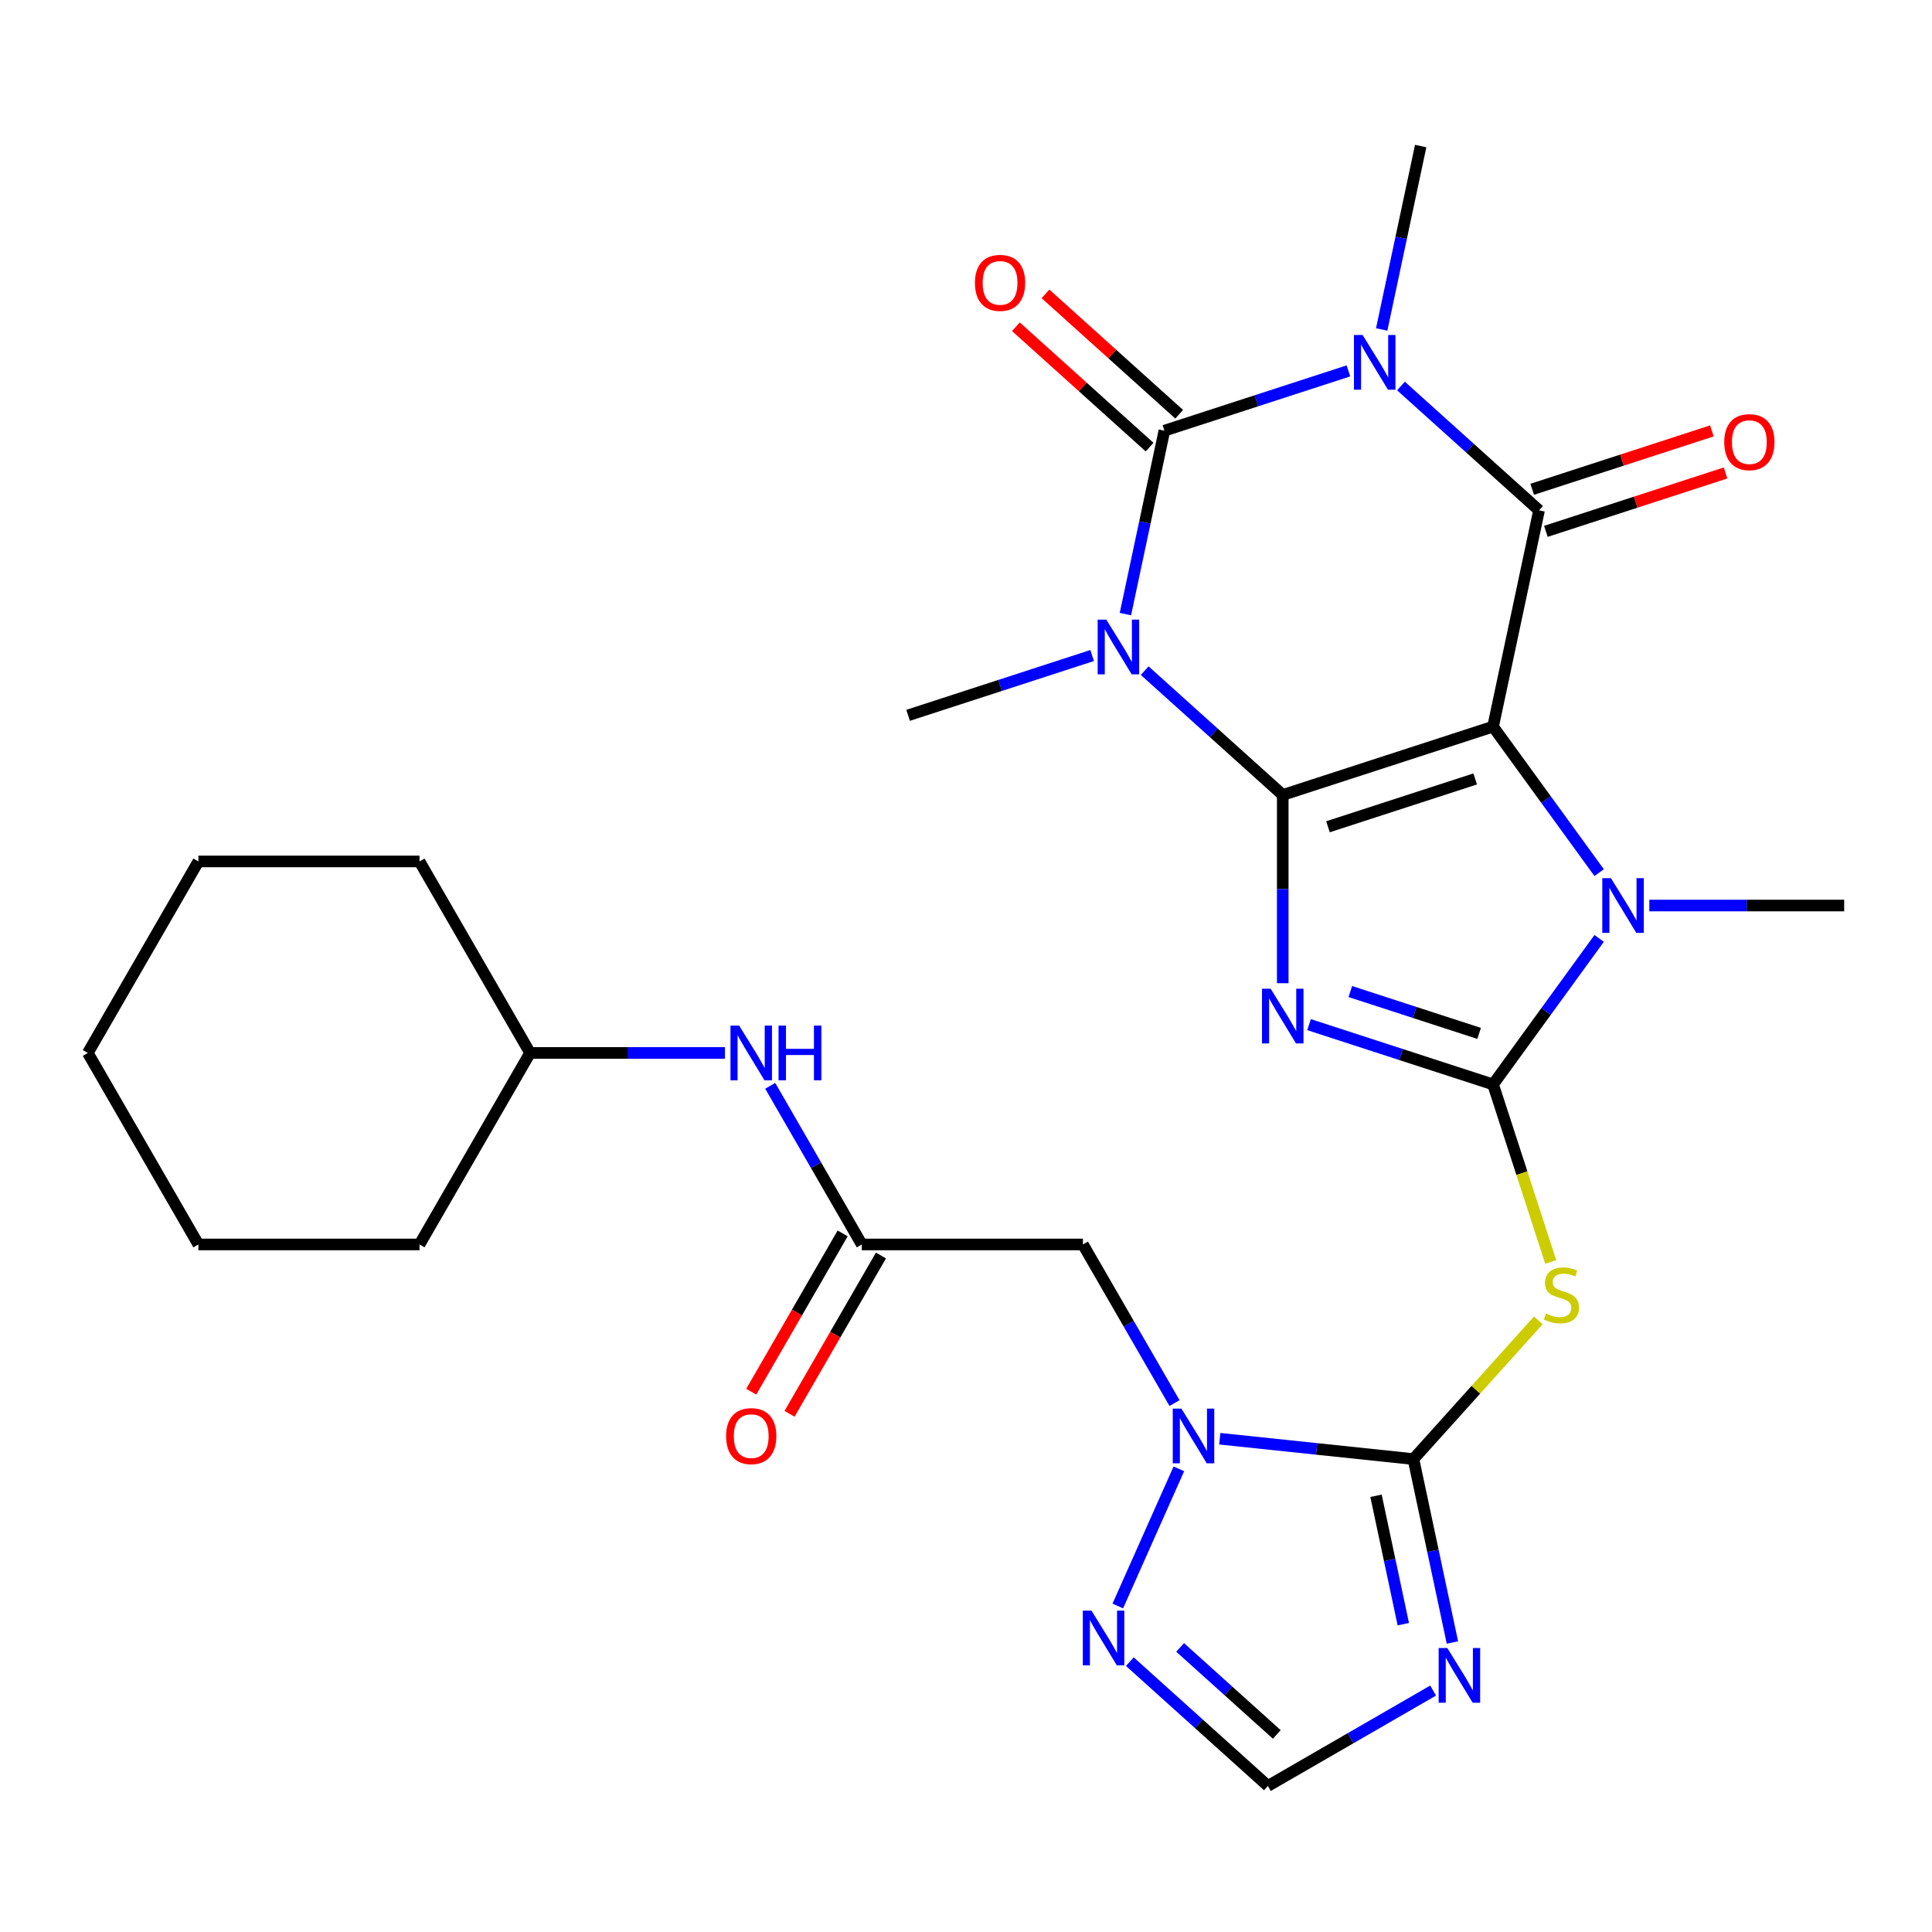 <?xml version='1.0' encoding='iso-8859-1'?>
<svg version='1.1' baseProfile='full'
              xmlns='http://www.w3.org/2000/svg'
                      xmlns:rdkit='http://www.rdkit.org/xml'
                      xmlns:xlink='http://www.w3.org/1999/xlink'
                  xml:space='preserve'
width='1000px' height='1000px' viewBox='0 0 1000 1000'>
<!-- END OF HEADER -->
<rect style='opacity:1.0;fill:#FFFFFF;stroke:none' width='1000' height='1000' x='0' y='0'> </rect>
<path class='bond-0' d='M 663.949,411.469 L 772.807,376.099' style='fill:none;fill-rule:evenodd;stroke:#000000;stroke-width:6px;stroke-linecap:butt;stroke-linejoin:miter;stroke-opacity:1' />
<path class='bond-0' d='M 687.352,427.936 L 763.553,403.176' style='fill:none;fill-rule:evenodd;stroke:#000000;stroke-width:6px;stroke-linecap:butt;stroke-linejoin:miter;stroke-opacity:1' />
<path class='bond-1' d='M 663.949,411.469 L 663.949,460.189' style='fill:none;fill-rule:evenodd;stroke:#000000;stroke-width:6px;stroke-linecap:butt;stroke-linejoin:miter;stroke-opacity:1' />
<path class='bond-1' d='M 663.949,460.189 L 663.949,508.908' style='fill:none;fill-rule:evenodd;stroke:#0000FF;stroke-width:6px;stroke-linecap:butt;stroke-linejoin:miter;stroke-opacity:1' />
<path class='bond-2' d='M 663.949,411.469 L 628.22,379.298' style='fill:none;fill-rule:evenodd;stroke:#000000;stroke-width:6px;stroke-linecap:butt;stroke-linejoin:miter;stroke-opacity:1' />
<path class='bond-2' d='M 628.22,379.298 L 592.49,347.127' style='fill:none;fill-rule:evenodd;stroke:#0000FF;stroke-width:6px;stroke-linecap:butt;stroke-linejoin:miter;stroke-opacity:1' />
<path class='bond-6' d='M 772.807,376.099 L 796.605,264.14' style='fill:none;fill-rule:evenodd;stroke:#000000;stroke-width:6px;stroke-linecap:butt;stroke-linejoin:miter;stroke-opacity:1' />
<path class='bond-7' d='M 772.807,376.099 L 800.263,413.889' style='fill:none;fill-rule:evenodd;stroke:#000000;stroke-width:6px;stroke-linecap:butt;stroke-linejoin:miter;stroke-opacity:1' />
<path class='bond-7' d='M 800.263,413.889 L 827.718,451.678' style='fill:none;fill-rule:evenodd;stroke:#0000FF;stroke-width:6px;stroke-linecap:butt;stroke-linejoin:miter;stroke-opacity:1' />
<path class='bond-3' d='M 677.551,530.349 L 725.179,545.824' style='fill:none;fill-rule:evenodd;stroke:#0000FF;stroke-width:6px;stroke-linecap:butt;stroke-linejoin:miter;stroke-opacity:1' />
<path class='bond-3' d='M 725.179,545.824 L 772.807,561.3' style='fill:none;fill-rule:evenodd;stroke:#000000;stroke-width:6px;stroke-linecap:butt;stroke-linejoin:miter;stroke-opacity:1' />
<path class='bond-3' d='M 698.913,513.22 L 732.253,524.053' style='fill:none;fill-rule:evenodd;stroke:#0000FF;stroke-width:6px;stroke-linecap:butt;stroke-linejoin:miter;stroke-opacity:1' />
<path class='bond-3' d='M 732.253,524.053 L 765.593,534.886' style='fill:none;fill-rule:evenodd;stroke:#000000;stroke-width:6px;stroke-linecap:butt;stroke-linejoin:miter;stroke-opacity:1' />
<path class='bond-5' d='M 582.507,317.859 L 592.596,270.39' style='fill:none;fill-rule:evenodd;stroke:#0000FF;stroke-width:6px;stroke-linecap:butt;stroke-linejoin:miter;stroke-opacity:1' />
<path class='bond-5' d='M 592.596,270.39 L 602.686,222.922' style='fill:none;fill-rule:evenodd;stroke:#000000;stroke-width:6px;stroke-linecap:butt;stroke-linejoin:miter;stroke-opacity:1' />
<path class='bond-20' d='M 565.287,339.3 L 517.659,354.775' style='fill:none;fill-rule:evenodd;stroke:#0000FF;stroke-width:6px;stroke-linecap:butt;stroke-linejoin:miter;stroke-opacity:1' />
<path class='bond-20' d='M 517.659,354.775 L 470.031,370.251' style='fill:none;fill-rule:evenodd;stroke:#000000;stroke-width:6px;stroke-linecap:butt;stroke-linejoin:miter;stroke-opacity:1' />
<path class='bond-9' d='M 772.807,561.3 L 787.734,607.238' style='fill:none;fill-rule:evenodd;stroke:#000000;stroke-width:6px;stroke-linecap:butt;stroke-linejoin:miter;stroke-opacity:1' />
<path class='bond-9' d='M 787.734,607.238 L 802.66,653.176' style='fill:none;fill-rule:evenodd;stroke:#CCCC00;stroke-width:6px;stroke-linecap:butt;stroke-linejoin:miter;stroke-opacity:1' />
<path class='bond-29' d='M 772.807,561.3 L 800.263,523.51' style='fill:none;fill-rule:evenodd;stroke:#000000;stroke-width:6px;stroke-linecap:butt;stroke-linejoin:miter;stroke-opacity:1' />
<path class='bond-29' d='M 800.263,523.51 L 827.718,485.721' style='fill:none;fill-rule:evenodd;stroke:#0000FF;stroke-width:6px;stroke-linecap:butt;stroke-linejoin:miter;stroke-opacity:1' />
<path class='bond-4' d='M 697.943,191.971 L 650.315,207.446' style='fill:none;fill-rule:evenodd;stroke:#0000FF;stroke-width:6px;stroke-linecap:butt;stroke-linejoin:miter;stroke-opacity:1' />
<path class='bond-4' d='M 650.315,207.446 L 602.686,222.922' style='fill:none;fill-rule:evenodd;stroke:#000000;stroke-width:6px;stroke-linecap:butt;stroke-linejoin:miter;stroke-opacity:1' />
<path class='bond-21' d='M 715.162,170.53 L 725.252,123.061' style='fill:none;fill-rule:evenodd;stroke:#0000FF;stroke-width:6px;stroke-linecap:butt;stroke-linejoin:miter;stroke-opacity:1' />
<path class='bond-21' d='M 725.252,123.061 L 735.342,75.593' style='fill:none;fill-rule:evenodd;stroke:#000000;stroke-width:6px;stroke-linecap:butt;stroke-linejoin:miter;stroke-opacity:1' />
<path class='bond-30' d='M 725.146,199.798 L 760.875,231.969' style='fill:none;fill-rule:evenodd;stroke:#0000FF;stroke-width:6px;stroke-linecap:butt;stroke-linejoin:miter;stroke-opacity:1' />
<path class='bond-30' d='M 760.875,231.969 L 796.605,264.14' style='fill:none;fill-rule:evenodd;stroke:#000000;stroke-width:6px;stroke-linecap:butt;stroke-linejoin:miter;stroke-opacity:1' />
<path class='bond-16' d='M 610.345,214.416 L 575.746,183.262' style='fill:none;fill-rule:evenodd;stroke:#000000;stroke-width:6px;stroke-linecap:butt;stroke-linejoin:miter;stroke-opacity:1' />
<path class='bond-16' d='M 575.746,183.262 L 541.146,152.109' style='fill:none;fill-rule:evenodd;stroke:#FF0000;stroke-width:6px;stroke-linecap:butt;stroke-linejoin:miter;stroke-opacity:1' />
<path class='bond-16' d='M 595.027,231.428 L 560.428,200.274' style='fill:none;fill-rule:evenodd;stroke:#000000;stroke-width:6px;stroke-linecap:butt;stroke-linejoin:miter;stroke-opacity:1' />
<path class='bond-16' d='M 560.428,200.274 L 525.828,169.121' style='fill:none;fill-rule:evenodd;stroke:#FF0000;stroke-width:6px;stroke-linecap:butt;stroke-linejoin:miter;stroke-opacity:1' />
<path class='bond-17' d='M 800.142,275.026 L 846.64,259.918' style='fill:none;fill-rule:evenodd;stroke:#000000;stroke-width:6px;stroke-linecap:butt;stroke-linejoin:miter;stroke-opacity:1' />
<path class='bond-17' d='M 846.64,259.918 L 893.138,244.81' style='fill:none;fill-rule:evenodd;stroke:#FF0000;stroke-width:6px;stroke-linecap:butt;stroke-linejoin:miter;stroke-opacity:1' />
<path class='bond-17' d='M 793.068,253.255 L 839.566,238.146' style='fill:none;fill-rule:evenodd;stroke:#000000;stroke-width:6px;stroke-linecap:butt;stroke-linejoin:miter;stroke-opacity:1' />
<path class='bond-17' d='M 839.566,238.146 L 886.064,223.038' style='fill:none;fill-rule:evenodd;stroke:#FF0000;stroke-width:6px;stroke-linecap:butt;stroke-linejoin:miter;stroke-opacity:1' />
<path class='bond-22' d='M 853.687,468.7 L 904.116,468.7' style='fill:none;fill-rule:evenodd;stroke:#0000FF;stroke-width:6px;stroke-linecap:butt;stroke-linejoin:miter;stroke-opacity:1' />
<path class='bond-22' d='M 904.116,468.7 L 954.545,468.7' style='fill:none;fill-rule:evenodd;stroke:#000000;stroke-width:6px;stroke-linecap:butt;stroke-linejoin:miter;stroke-opacity:1' />
<path class='bond-8' d='M 731.589,755.218 L 763.912,719.319' style='fill:none;fill-rule:evenodd;stroke:#000000;stroke-width:6px;stroke-linecap:butt;stroke-linejoin:miter;stroke-opacity:1' />
<path class='bond-8' d='M 763.912,719.319 L 796.236,683.42' style='fill:none;fill-rule:evenodd;stroke:#CCCC00;stroke-width:6px;stroke-linecap:butt;stroke-linejoin:miter;stroke-opacity:1' />
<path class='bond-10' d='M 731.589,755.218 L 681.473,749.951' style='fill:none;fill-rule:evenodd;stroke:#000000;stroke-width:6px;stroke-linecap:butt;stroke-linejoin:miter;stroke-opacity:1' />
<path class='bond-10' d='M 681.473,749.951 L 631.357,744.684' style='fill:none;fill-rule:evenodd;stroke:#0000FF;stroke-width:6px;stroke-linecap:butt;stroke-linejoin:miter;stroke-opacity:1' />
<path class='bond-11' d='M 731.589,755.218 L 741.678,802.687' style='fill:none;fill-rule:evenodd;stroke:#000000;stroke-width:6px;stroke-linecap:butt;stroke-linejoin:miter;stroke-opacity:1' />
<path class='bond-11' d='M 741.678,802.687 L 751.768,850.156' style='fill:none;fill-rule:evenodd;stroke:#0000FF;stroke-width:6px;stroke-linecap:butt;stroke-linejoin:miter;stroke-opacity:1' />
<path class='bond-11' d='M 712.224,774.218 L 719.287,807.447' style='fill:none;fill-rule:evenodd;stroke:#000000;stroke-width:6px;stroke-linecap:butt;stroke-linejoin:miter;stroke-opacity:1' />
<path class='bond-11' d='M 719.287,807.447 L 726.349,840.675' style='fill:none;fill-rule:evenodd;stroke:#0000FF;stroke-width:6px;stroke-linecap:butt;stroke-linejoin:miter;stroke-opacity:1' />
<path class='bond-12' d='M 610.177,760.276 L 578.571,831.263' style='fill:none;fill-rule:evenodd;stroke:#0000FF;stroke-width:6px;stroke-linecap:butt;stroke-linejoin:miter;stroke-opacity:1' />
<path class='bond-13' d='M 607.928,726.233 L 584.227,685.181' style='fill:none;fill-rule:evenodd;stroke:#0000FF;stroke-width:6px;stroke-linecap:butt;stroke-linejoin:miter;stroke-opacity:1' />
<path class='bond-13' d='M 584.227,685.181 L 560.525,644.129' style='fill:none;fill-rule:evenodd;stroke:#000000;stroke-width:6px;stroke-linecap:butt;stroke-linejoin:miter;stroke-opacity:1' />
<path class='bond-14' d='M 741.785,875.03 L 699.023,899.719' style='fill:none;fill-rule:evenodd;stroke:#0000FF;stroke-width:6px;stroke-linecap:butt;stroke-linejoin:miter;stroke-opacity:1' />
<path class='bond-14' d='M 699.023,899.719 L 656.261,924.407' style='fill:none;fill-rule:evenodd;stroke:#000000;stroke-width:6px;stroke-linecap:butt;stroke-linejoin:miter;stroke-opacity:1' />
<path class='bond-31' d='M 584.802,860.065 L 620.531,892.236' style='fill:none;fill-rule:evenodd;stroke:#0000FF;stroke-width:6px;stroke-linecap:butt;stroke-linejoin:miter;stroke-opacity:1' />
<path class='bond-31' d='M 620.531,892.236 L 656.261,924.407' style='fill:none;fill-rule:evenodd;stroke:#000000;stroke-width:6px;stroke-linecap:butt;stroke-linejoin:miter;stroke-opacity:1' />
<path class='bond-31' d='M 610.838,852.705 L 635.849,875.224' style='fill:none;fill-rule:evenodd;stroke:#0000FF;stroke-width:6px;stroke-linecap:butt;stroke-linejoin:miter;stroke-opacity:1' />
<path class='bond-31' d='M 635.849,875.224 L 660.86,897.744' style='fill:none;fill-rule:evenodd;stroke:#000000;stroke-width:6px;stroke-linecap:butt;stroke-linejoin:miter;stroke-opacity:1' />
<path class='bond-15' d='M 560.525,644.129 L 446.065,644.129' style='fill:none;fill-rule:evenodd;stroke:#000000;stroke-width:6px;stroke-linecap:butt;stroke-linejoin:miter;stroke-opacity:1' />
<path class='bond-18' d='M 446.065,644.129 L 422.364,603.077' style='fill:none;fill-rule:evenodd;stroke:#000000;stroke-width:6px;stroke-linecap:butt;stroke-linejoin:miter;stroke-opacity:1' />
<path class='bond-18' d='M 422.364,603.077 L 398.662,562.025' style='fill:none;fill-rule:evenodd;stroke:#0000FF;stroke-width:6px;stroke-linecap:butt;stroke-linejoin:miter;stroke-opacity:1' />
<path class='bond-19' d='M 436.153,638.406 L 412.497,679.378' style='fill:none;fill-rule:evenodd;stroke:#000000;stroke-width:6px;stroke-linecap:butt;stroke-linejoin:miter;stroke-opacity:1' />
<path class='bond-19' d='M 412.497,679.378 L 388.842,720.35' style='fill:none;fill-rule:evenodd;stroke:#FF0000;stroke-width:6px;stroke-linecap:butt;stroke-linejoin:miter;stroke-opacity:1' />
<path class='bond-19' d='M 455.978,649.852 L 432.323,690.824' style='fill:none;fill-rule:evenodd;stroke:#000000;stroke-width:6px;stroke-linecap:butt;stroke-linejoin:miter;stroke-opacity:1' />
<path class='bond-19' d='M 432.323,690.824 L 408.667,731.796' style='fill:none;fill-rule:evenodd;stroke:#FF0000;stroke-width:6px;stroke-linecap:butt;stroke-linejoin:miter;stroke-opacity:1' />
<path class='bond-23' d='M 375.234,545.003 L 324.804,545.003' style='fill:none;fill-rule:evenodd;stroke:#0000FF;stroke-width:6px;stroke-linecap:butt;stroke-linejoin:miter;stroke-opacity:1' />
<path class='bond-23' d='M 324.804,545.003 L 274.375,545.003' style='fill:none;fill-rule:evenodd;stroke:#000000;stroke-width:6px;stroke-linecap:butt;stroke-linejoin:miter;stroke-opacity:1' />
<path class='bond-24' d='M 274.375,545.003 L 217.145,445.878' style='fill:none;fill-rule:evenodd;stroke:#000000;stroke-width:6px;stroke-linecap:butt;stroke-linejoin:miter;stroke-opacity:1' />
<path class='bond-25' d='M 274.375,545.003 L 217.145,644.129' style='fill:none;fill-rule:evenodd;stroke:#000000;stroke-width:6px;stroke-linecap:butt;stroke-linejoin:miter;stroke-opacity:1' />
<path class='bond-27' d='M 217.145,445.878 L 102.685,445.878' style='fill:none;fill-rule:evenodd;stroke:#000000;stroke-width:6px;stroke-linecap:butt;stroke-linejoin:miter;stroke-opacity:1' />
<path class='bond-26' d='M 217.145,644.129 L 102.685,644.129' style='fill:none;fill-rule:evenodd;stroke:#000000;stroke-width:6px;stroke-linecap:butt;stroke-linejoin:miter;stroke-opacity:1' />
<path class='bond-28' d='M 102.685,644.129 L 45.455,545.003' style='fill:none;fill-rule:evenodd;stroke:#000000;stroke-width:6px;stroke-linecap:butt;stroke-linejoin:miter;stroke-opacity:1' />
<path class='bond-32' d='M 102.685,445.878 L 45.455,545.003' style='fill:none;fill-rule:evenodd;stroke:#000000;stroke-width:6px;stroke-linecap:butt;stroke-linejoin:miter;stroke-opacity:1' />
<path  class='atom-2' d='M 657.689 511.77
L 666.969 526.77
Q 667.889 528.25, 669.369 530.93
Q 670.849 533.61, 670.929 533.77
L 670.929 511.77
L 674.689 511.77
L 674.689 540.09
L 670.809 540.09
L 660.849 523.69
Q 659.689 521.77, 658.449 519.57
Q 657.249 517.37, 656.889 516.69
L 656.889 540.09
L 653.209 540.09
L 653.209 511.77
L 657.689 511.77
' fill='#0000FF'/>
<path  class='atom-3' d='M 572.629 320.721
L 581.909 335.721
Q 582.829 337.201, 584.309 339.881
Q 585.789 342.561, 585.869 342.721
L 585.869 320.721
L 589.629 320.721
L 589.629 349.041
L 585.749 349.041
L 575.789 332.641
Q 574.629 330.721, 573.389 328.521
Q 572.189 326.321, 571.829 325.641
L 571.829 349.041
L 568.149 349.041
L 568.149 320.721
L 572.629 320.721
' fill='#0000FF'/>
<path  class='atom-5' d='M 705.284 173.392
L 714.564 188.392
Q 715.484 189.872, 716.964 192.552
Q 718.444 195.232, 718.524 195.392
L 718.524 173.392
L 722.284 173.392
L 722.284 201.712
L 718.404 201.712
L 708.444 185.312
Q 707.284 183.392, 706.044 181.192
Q 704.844 178.992, 704.484 178.312
L 704.484 201.712
L 700.804 201.712
L 700.804 173.392
L 705.284 173.392
' fill='#0000FF'/>
<path  class='atom-8' d='M 833.825 454.54
L 843.105 469.54
Q 844.025 471.02, 845.505 473.7
Q 846.985 476.38, 847.065 476.54
L 847.065 454.54
L 850.825 454.54
L 850.825 482.86
L 846.945 482.86
L 836.985 466.46
Q 835.825 464.54, 834.585 462.34
Q 833.385 460.14, 833.025 459.46
L 833.025 482.86
L 829.345 482.86
L 829.345 454.54
L 833.825 454.54
' fill='#0000FF'/>
<path  class='atom-10' d='M 800.177 679.878
Q 800.497 679.998, 801.817 680.558
Q 803.137 681.118, 804.577 681.478
Q 806.057 681.798, 807.497 681.798
Q 810.177 681.798, 811.737 680.518
Q 813.297 679.198, 813.297 676.918
Q 813.297 675.358, 812.497 674.398
Q 811.737 673.438, 810.537 672.918
Q 809.337 672.398, 807.337 671.798
Q 804.817 671.038, 803.297 670.318
Q 801.817 669.598, 800.737 668.078
Q 799.697 666.558, 799.697 663.998
Q 799.697 660.438, 802.097 658.238
Q 804.537 656.038, 809.337 656.038
Q 812.617 656.038, 816.337 657.598
L 815.417 660.678
Q 812.017 659.278, 809.457 659.278
Q 806.697 659.278, 805.177 660.438
Q 803.657 661.558, 803.697 663.518
Q 803.697 665.038, 804.457 665.958
Q 805.257 666.878, 806.377 667.398
Q 807.537 667.918, 809.457 668.518
Q 812.017 669.318, 813.537 670.118
Q 815.057 670.918, 816.137 672.558
Q 817.257 674.158, 817.257 676.918
Q 817.257 680.838, 814.617 682.958
Q 812.017 685.038, 807.657 685.038
Q 805.137 685.038, 803.217 684.478
Q 801.337 683.958, 799.097 683.038
L 800.177 679.878
' fill='#CCCC00'/>
<path  class='atom-11' d='M 611.495 729.094
L 620.775 744.094
Q 621.695 745.574, 623.175 748.254
Q 624.655 750.934, 624.735 751.094
L 624.735 729.094
L 628.495 729.094
L 628.495 757.414
L 624.615 757.414
L 614.655 741.014
Q 613.495 739.094, 612.255 736.894
Q 611.055 734.694, 610.695 734.014
L 610.695 757.414
L 607.015 757.414
L 607.015 729.094
L 611.495 729.094
' fill='#0000FF'/>
<path  class='atom-12' d='M 749.126 853.017
L 758.406 868.017
Q 759.326 869.497, 760.806 872.177
Q 762.286 874.857, 762.366 875.017
L 762.366 853.017
L 766.126 853.017
L 766.126 881.337
L 762.246 881.337
L 752.286 864.937
Q 751.126 863.017, 749.886 860.817
Q 748.686 858.617, 748.326 857.937
L 748.326 881.337
L 744.646 881.337
L 744.646 853.017
L 749.126 853.017
' fill='#0000FF'/>
<path  class='atom-13' d='M 564.94 833.659
L 574.22 848.659
Q 575.14 850.139, 576.62 852.819
Q 578.1 855.499, 578.18 855.659
L 578.18 833.659
L 581.94 833.659
L 581.94 861.979
L 578.06 861.979
L 568.1 845.579
Q 566.94 843.659, 565.7 841.459
Q 564.5 839.259, 564.14 838.579
L 564.14 861.979
L 560.46 861.979
L 560.46 833.659
L 564.94 833.659
' fill='#0000FF'/>
<path  class='atom-17' d='M 504.626 146.413
Q 504.626 139.613, 507.986 135.813
Q 511.346 132.013, 517.626 132.013
Q 523.906 132.013, 527.266 135.813
Q 530.626 139.613, 530.626 146.413
Q 530.626 153.293, 527.226 157.213
Q 523.826 161.093, 517.626 161.093
Q 511.386 161.093, 507.986 157.213
Q 504.626 153.333, 504.626 146.413
M 517.626 157.893
Q 521.946 157.893, 524.266 155.013
Q 526.626 152.093, 526.626 146.413
Q 526.626 140.853, 524.266 138.053
Q 521.946 135.213, 517.626 135.213
Q 513.306 135.213, 510.946 138.013
Q 508.626 140.813, 508.626 146.413
Q 508.626 152.133, 510.946 155.013
Q 513.306 157.893, 517.626 157.893
' fill='#FF0000'/>
<path  class='atom-18' d='M 892.463 228.85
Q 892.463 222.05, 895.823 218.25
Q 899.183 214.45, 905.463 214.45
Q 911.743 214.45, 915.103 218.25
Q 918.463 222.05, 918.463 228.85
Q 918.463 235.73, 915.063 239.65
Q 911.663 243.53, 905.463 243.53
Q 899.223 243.53, 895.823 239.65
Q 892.463 235.77, 892.463 228.85
M 905.463 240.33
Q 909.783 240.33, 912.103 237.45
Q 914.463 234.53, 914.463 228.85
Q 914.463 223.29, 912.103 220.49
Q 909.783 217.65, 905.463 217.65
Q 901.143 217.65, 898.783 220.45
Q 896.463 223.25, 896.463 228.85
Q 896.463 234.57, 898.783 237.45
Q 901.143 240.33, 905.463 240.33
' fill='#FF0000'/>
<path  class='atom-19' d='M 382.575 530.843
L 391.855 545.843
Q 392.775 547.323, 394.255 550.003
Q 395.735 552.683, 395.815 552.843
L 395.815 530.843
L 399.575 530.843
L 399.575 559.163
L 395.695 559.163
L 385.735 542.763
Q 384.575 540.843, 383.335 538.643
Q 382.135 536.443, 381.775 535.763
L 381.775 559.163
L 378.095 559.163
L 378.095 530.843
L 382.575 530.843
' fill='#0000FF'/>
<path  class='atom-19' d='M 402.975 530.843
L 406.815 530.843
L 406.815 542.883
L 421.295 542.883
L 421.295 530.843
L 425.135 530.843
L 425.135 559.163
L 421.295 559.163
L 421.295 546.083
L 406.815 546.083
L 406.815 559.163
L 402.975 559.163
L 402.975 530.843
' fill='#0000FF'/>
<path  class='atom-20' d='M 375.835 743.334
Q 375.835 736.534, 379.195 732.734
Q 382.555 728.934, 388.835 728.934
Q 395.115 728.934, 398.475 732.734
Q 401.835 736.534, 401.835 743.334
Q 401.835 750.214, 398.435 754.134
Q 395.035 758.014, 388.835 758.014
Q 382.595 758.014, 379.195 754.134
Q 375.835 750.254, 375.835 743.334
M 388.835 754.814
Q 393.155 754.814, 395.475 751.934
Q 397.835 749.014, 397.835 743.334
Q 397.835 737.774, 395.475 734.974
Q 393.155 732.134, 388.835 732.134
Q 384.515 732.134, 382.155 734.934
Q 379.835 737.734, 379.835 743.334
Q 379.835 749.054, 382.155 751.934
Q 384.515 754.814, 388.835 754.814
' fill='#FF0000'/>
</svg>
